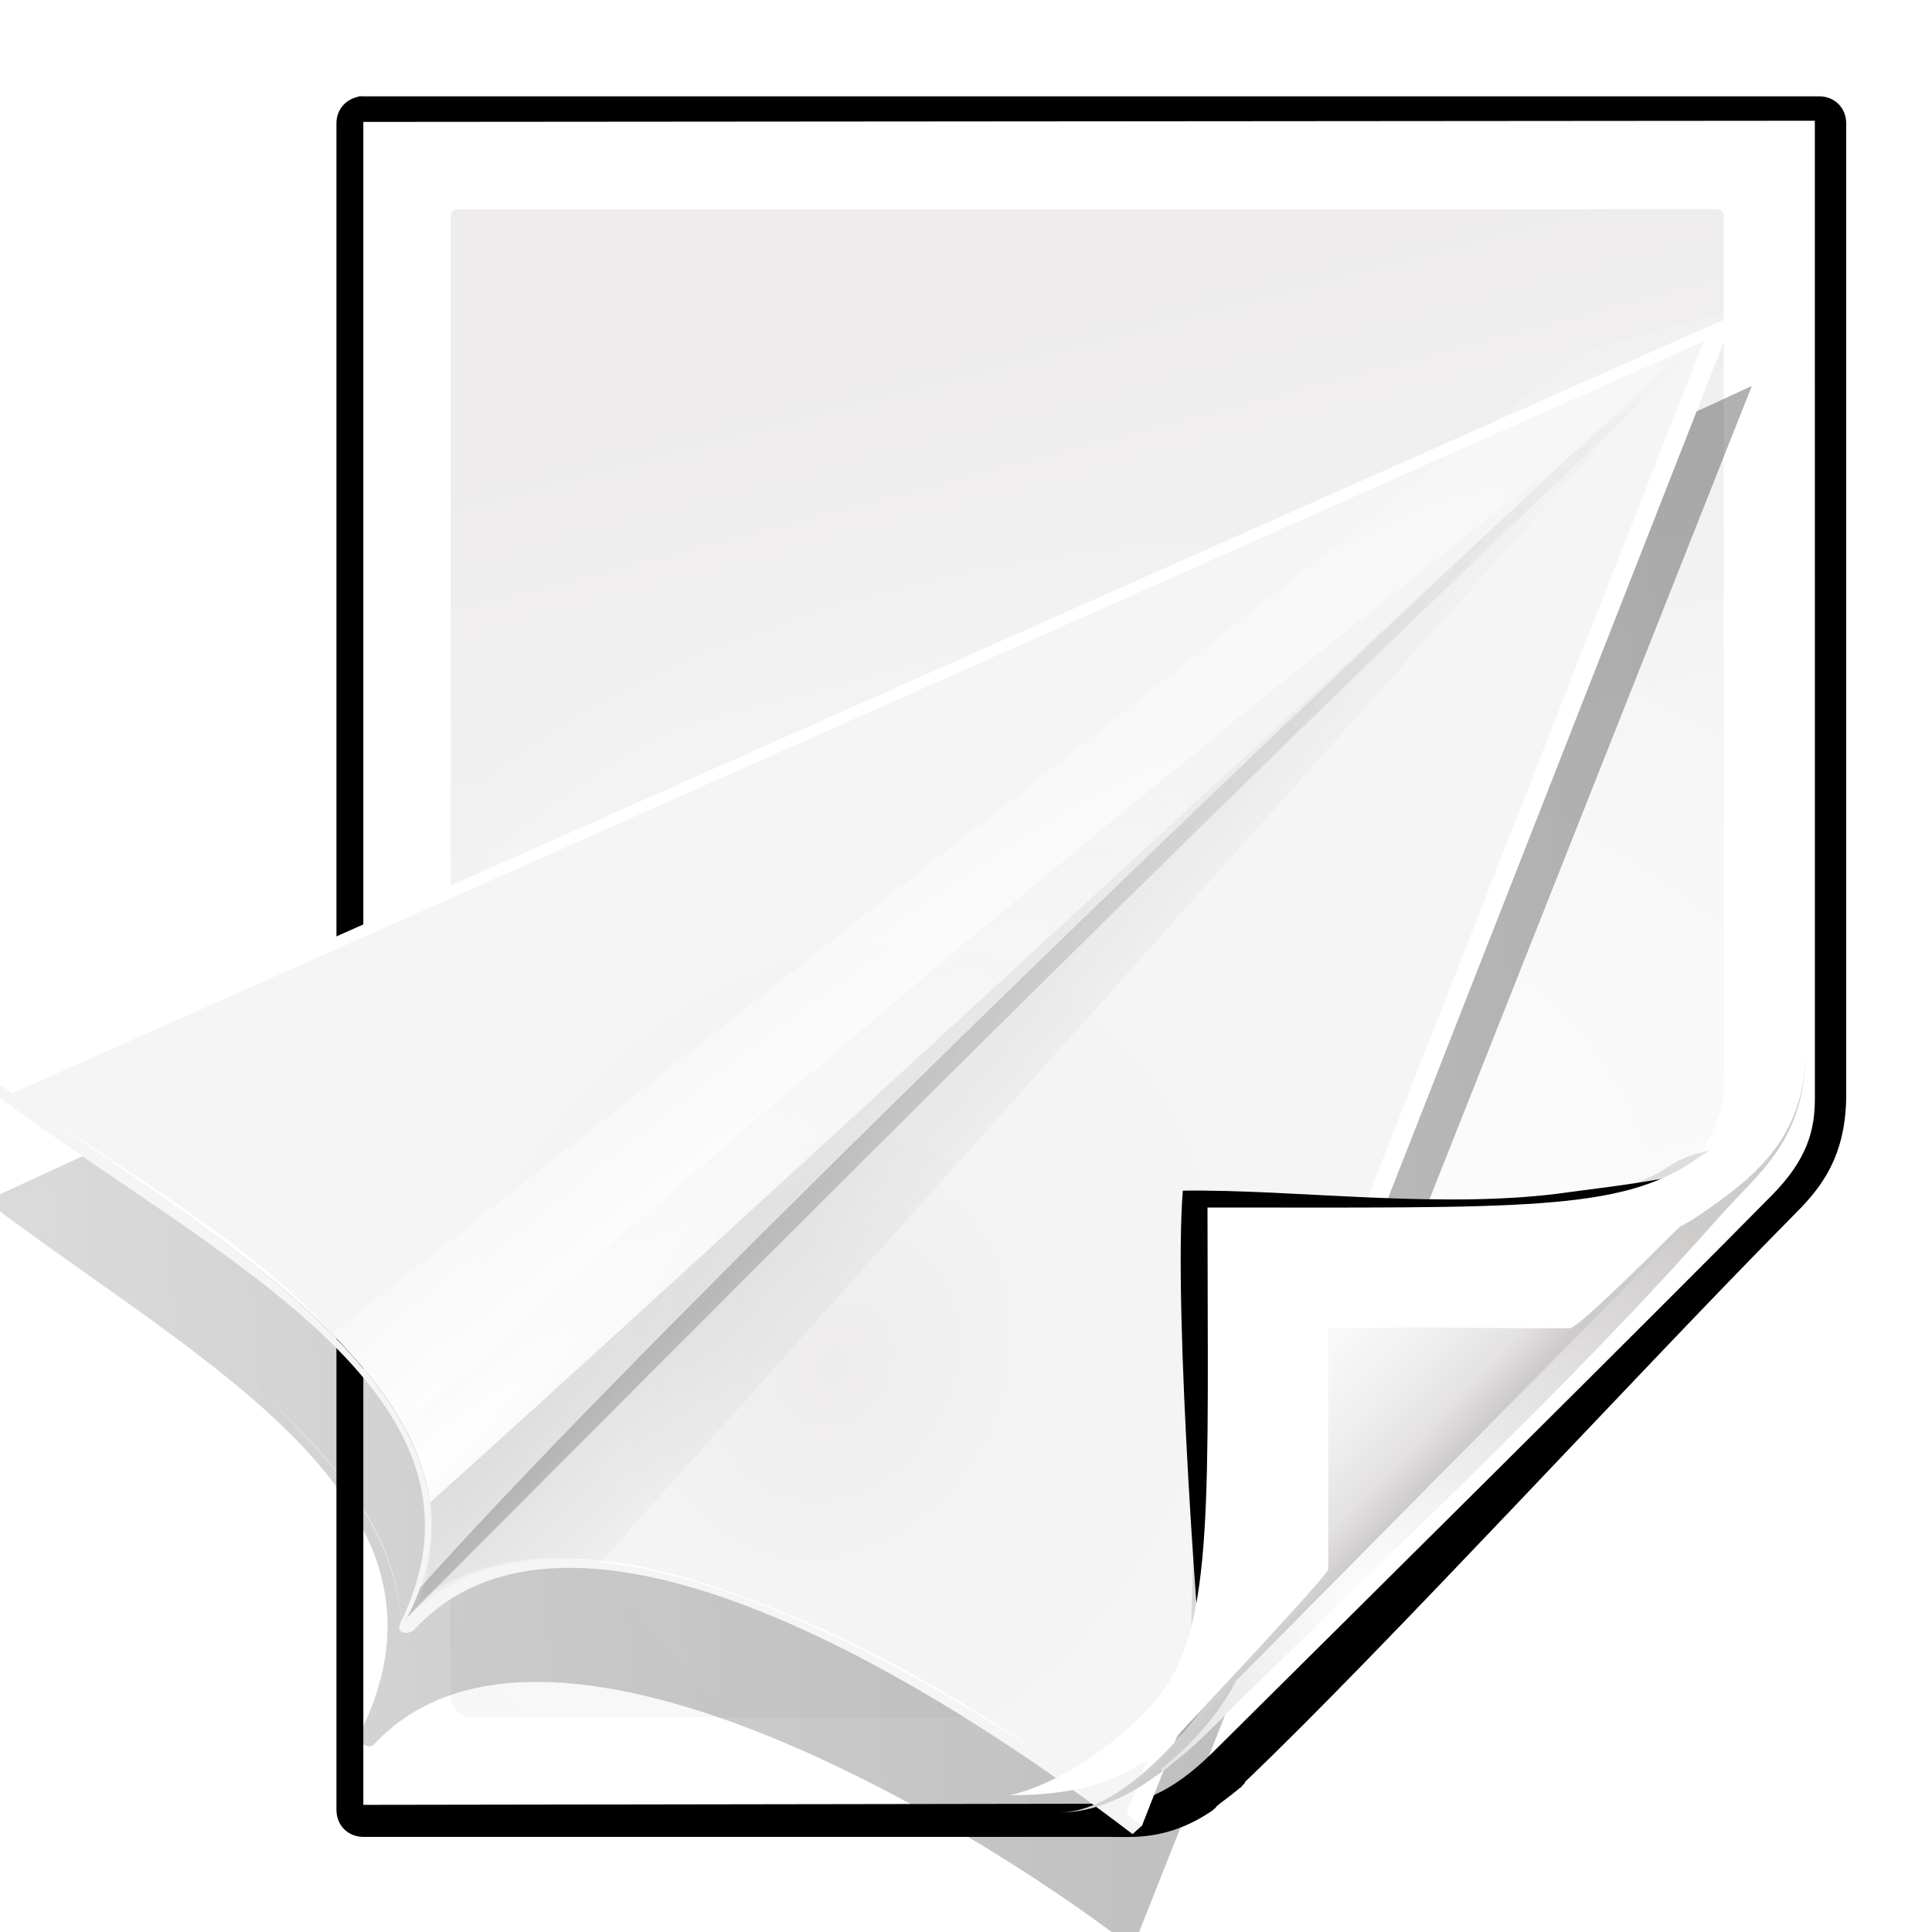 <?xml version="1.0" encoding="UTF-8" standalone="no"?>
<!-- Created with Inkscape (http://www.inkscape.org/) -->

<svg
   xmlns:dc="http://purl.org/dc/elements/1.1/"
   xmlns:cc="http://creativecommons.org/ns#"
   xmlns:rdf="http://www.w3.org/1999/02/22-rdf-syntax-ns#"
   xmlns:svg="http://www.w3.org/2000/svg"
   xmlns="http://www.w3.org/2000/svg"
   xmlns:xlink="http://www.w3.org/1999/xlink"
   xmlns:sodipodi="http://sodipodi.sourceforge.net/DTD/sodipodi-0.dtd"
   xmlns:inkscape="http://www.inkscape.org/namespaces/inkscape"
   width="128"
   height="128"
   id="svg2606"
   sodipodi:version="0.32"
   inkscape:version="0.48.0 r9654"
   version="1.0"
   sodipodi:docname="application-x-zerosize.svgz"
   inkscape:output_extension="org.inkscape.output.svgz.inkscape"
   inkscape:export-filename="/home/pinheiro/pics/oxygen-icons/scalable/mimetypes/small/16x16/x-office-document.png"
   inkscape:export-xdpi="180"
   inkscape:export-ydpi="180">
  <defs
     id="defs2608">
    <linearGradient
       id="linearGradient6131">
      <stop
         id="stop6133"
         offset="0"
         style="stop-color:#fcfcfc;stop-opacity:1" />
      <stop
         style="stop-color:#f8f8f8;stop-opacity:1"
         offset="0.523"
         id="stop6135" />
      <stop
         id="stop6141"
         offset="0.775"
         style="stop-color:#f0efef;stop-opacity:1;" />
      <stop
         id="stop6139"
         offset="0.901"
         style="stop-color:#e3e1e1;stop-opacity:1;" />
      <stop
         id="stop6137"
         offset="1"
         style="stop-color:#cecbcb;stop-opacity:1" />
    </linearGradient>
    <linearGradient
       inkscape:collect="always"
       xlink:href="#linearGradient6131"
       id="linearGradient3893"
       gradientUnits="userSpaceOnUse"
       gradientTransform="matrix(1.012,0,0,1.012,-0.896,-0.987)"
       x1="86.738"
       y1="93.621"
       x2="95.46"
       y2="102.344" />
    <radialGradient
       inkscape:collect="always"
       xlink:href="#linearGradient3913-5"
       id="radialGradient3919-5"
       cx="90.75"
       cy="110.253"
       fx="90.75"
       fy="110.253"
       r="18.75"
       gradientTransform="matrix(1.307,0,0,1.307,-27.836,-33.818)"
       gradientUnits="userSpaceOnUse" />
    <linearGradient
       inkscape:collect="always"
       id="linearGradient3913-5">
      <stop
         style="stop-color:#ffffff;stop-opacity:1;"
         offset="0"
         id="stop3915-4" />
      <stop
         style="stop-color:#ffffff;stop-opacity:0;"
         offset="1"
         id="stop3917-7" />
    </linearGradient>
    <clipPath
       clipPathUnits="userSpaceOnUse"
       id="clipPath3889-6">
      <path
         sodipodi:nodetypes="cscscssc"
         inkscape:connector-curvature="0"
         id="path3891-5"
         d="m 112,82.503 c 0,4.465 -2.797,6.41 -5.28,8.094 -5.109,3.465 -14.939,3.325 -20.72,3.406 -0.081,5.781 0.166,15.505 -3.299,20.613 -1.684,2.482 -5.291,5.387 -8.201,5.387 2.318,0 4.743,-1.335 7.584,-4.085 9.142,-8.849 17.367,-16.135 25.673,-25.298 C 109.676,88.504 112,86.979 112,82.503 z"
         style="fill:url(#linearGradient3893);fill-opacity:1;stroke:none" />
    </clipPath>
    <filter
       color-interpolation-filters="sRGB"
       inkscape:collect="always"
       id="filter3909-6">
      <feGaussianBlur
         inkscape:collect="always"
         stdDeviation="0.43"
         id="feGaussianBlur3911-9" />
    </filter>
    <linearGradient
       inkscape:collect="always"
       xlink:href="#linearGradient3897-7"
       id="linearGradient3895-3"
       gradientUnits="userSpaceOnUse"
       gradientTransform="matrix(1.334,0,0,1.364,-29.239,-42.998)"
       x1="82.157"
       y1="90.382"
       x2="94.221"
       y2="102.184" />
    <linearGradient
       id="linearGradient3897-7">
      <stop
         style="stop-color:#fcfcfc;stop-opacity:1"
         offset="0"
         id="stop3899-4" />
      <stop
         id="stop3901-5"
         offset="0.523"
         style="stop-color:#f8f8f8;stop-opacity:1" />
      <stop
         style="stop-color:#f0efef;stop-opacity:1;"
         offset="0.723"
         id="stop3903-2" />
      <stop
         style="stop-color:#e3e1e1;stop-opacity:1;"
         offset="0.89"
         id="stop3905-5" />
      <stop
         style="stop-color:#cecbcb;stop-opacity:1"
         offset="1"
         id="stop3907-4" />
    </linearGradient>
    <clipPath
       clipPathUnits="userSpaceOnUse"
       id="clipPath6093-7">
      <path
         inkscape:connector-curvature="0"
         sodipodi:nodetypes="cccssccc"
         id="path6095-4"
         d="m 17,8 0.783,110 57.5,0 c 1.675,0 3.119,0.181 4.9,-1.6 8.798,-8.798 21.481,-23.383 28.74,-30.707 2.441,-2.463 2.801,-4.471 2.801,-6.724 L 110,8 z"
         style="fill:#ffffff;fill-opacity:1" />
    </clipPath>
    <radialGradient
       inkscape:collect="always"
       xlink:href="#linearGradient5982-7"
       id="radialGradient5988-0"
       cx="68.139"
       cy="89.42"
       fx="67.932"
       fy="72.691"
       r="47.5"
       gradientTransform="matrix(1.586,-0.079,0.065,1.295,-33.872,-14.425)"
       gradientUnits="userSpaceOnUse" />
    <linearGradient
       inkscape:collect="always"
       id="linearGradient5982-7">
      <stop
         style="stop-color:#ffffff;stop-opacity:1;"
         offset="0"
         id="stop5984-8" />
      <stop
         style="stop-color:#ffffff;stop-opacity:0;"
         offset="1"
         id="stop5986-6" />
    </linearGradient>
    <filter
       color-interpolation-filters="sRGB"
       inkscape:collect="always"
       id="filter6171-8"
       x="-0.479"
       width="1.957"
       y="-0.513"
       height="2.026">
      <feGaussianBlur
         inkscape:collect="always"
         stdDeviation="10.141"
         id="feGaussianBlur6173-8" />
    </filter>
    <linearGradient
       inkscape:collect="always"
       xlink:href="#linearGradient4518-3"
       id="linearGradient4524-4"
       x1="47.236"
       y1="22.15"
       x2="72"
       y2="116.401"
       gradientUnits="userSpaceOnUse"
       gradientTransform="matrix(0.942,0,0,0.941,11.516,3.146)" />
    <linearGradient
       id="linearGradient4518-3">
      <stop
         style="stop-color:#eeecec;stop-opacity:1"
         offset="0"
         id="stop4520-1" />
      <stop
         id="stop5969-4"
         offset="0.4"
         style="stop-color:#f4f4f4;stop-opacity:1" />
      <stop
         style="stop-color:#f6f5f5;stop-opacity:1"
         offset="1"
         id="stop4522-9" />
    </linearGradient>
    <filter
       inkscape:collect="always"
       id="filter4123">
      <feGaussianBlur
         inkscape:collect="always"
         stdDeviation="2.028"
         id="feGaussianBlur4125" />
    </filter>
    <filter
       inkscape:collect="always"
       id="filter3822">
      <feGaussianBlur
         inkscape:collect="always"
         stdDeviation="2.715"
         id="feGaussianBlur3824" />
    </filter>
    <filter
       inkscape:collect="always"
       id="filter3827"
       x="-0.085"
       width="1.169"
       y="-0.105"
       height="1.21">
      <feGaussianBlur
         inkscape:collect="always"
         stdDeviation="2.173"
         id="feGaussianBlur3829" />
    </filter>
    <filter
       id="filter7249"
       inkscape:collect="always"
       color-interpolation-filters="sRGB">
      <feGaussianBlur
         id="feGaussianBlur7251"
         stdDeviation="10.277"
         inkscape:collect="always" />
    </filter>
    <linearGradient
       id="linearGradient5982-5"
       inkscape:collect="always">
      <stop
         id="stop5984-6"
         offset="0"
         style="stop-color:#ffffff;stop-opacity:1;" />
      <stop
         id="stop5986-9"
         offset="1"
         style="stop-color:#ffffff;stop-opacity:0;" />
    </linearGradient>
    <radialGradient
       r="47.5"
       fy="47.275"
       fx="63.793"
       cy="64.004"
       cx="64"
       gradientTransform="matrix(8.76,0.438,0.358,-7.157,-102.808,4072.867)"
       gradientUnits="userSpaceOnUse"
       id="radialGradient7259"
       xlink:href="#linearGradient5982-5"
       inkscape:collect="always" />
    <mask
       id="mask7255"
       maskUnits="userSpaceOnUse">
      <path
         sodipodi:nodetypes="ccssscccccc"
         inkscape:connector-curvature="0"
         id="path7257"
         d="m 241.514,3931.578 c -1.768,0 -2.601,-1.22 -2.601,-2.601 l 0,-566.798 c 0,-4.274 3.533,-7.8 7.802,-7.802 l 286.081,-0.163 c 0.276,-2e-4 5.19,0.042 8.777,-3e-4 52.528,20.782 132.187,116.79 178.715,163.613 7.682,8.616 5.794,5.989 7.562,15.025 l 3.1e-4,396.125 c 0,1.679 -0.849,2.601 -2.601,2.601 z"
         style="opacity:0.847;fill:url(#radialGradient7259);fill-opacity:1" />
    </mask>
    <radialGradient
       inkscape:collect="always"
       xlink:href="#linearGradient5982-7-5"
       id="radialGradient3168"
       gradientUnits="userSpaceOnUse"
       gradientTransform="matrix(1.684,-0.084,0.069,1.376,-120.408,15.136)"
       cx="64"
       cy="64.004"
       fx="63.793"
       fy="47.275"
       r="47.5" />
    <filter
       id="filter3968"
       inkscape:collect="always"
       color-interpolation-filters="sRGB">
      <feGaussianBlur
         id="feGaussianBlur3970"
         stdDeviation="0.449"
         inkscape:collect="always" />
    </filter>
    <clipPath
       id="clipPath3153"
       clipPathUnits="userSpaceOnUse">
      <path
         style="fill:none;stroke:#000000;stroke-width:1px;stroke-linecap:butt;stroke-linejoin:miter;stroke-opacity:1"
         d="m 148.25,70 c 19.078,5.822 44.514,10.36 41.25,28.388 C 196.705,81.904 231.703,90.399 246.5,95.5 l 5.75,-121 c -30.061,18.284 -71.146,62.458 -104,95.5 z"
         id="path3155"
         inkscape:connector-curvature="0"
         sodipodi:nodetypes="ccccc" />
    </clipPath>
    <radialGradient
       r="36.625"
       fy="77.906"
       fx="174.624"
       cy="77.644"
       cx="188.375"
       gradientTransform="matrix(0.401,0.212,-1.742,3.294,248.174,-196.855)"
       gradientUnits="userSpaceOnUse"
       id="radialGradient3988"
       xlink:href="#linearGradient3822"
       inkscape:collect="always" />
    <filter
       id="filter3960"
       inkscape:collect="always"
       color-interpolation-filters="sRGB">
      <feGaussianBlur
         id="feGaussianBlur3962"
         stdDeviation="1.994"
         inkscape:collect="always" />
    </filter>
    <clipPath
       id="clipPath3140"
       clipPathUnits="userSpaceOnUse">
      <path
         style="fill:none;stroke:#000000;stroke-width:1px;stroke-linecap:butt;stroke-linejoin:miter;stroke-opacity:1"
         d="m 148.25,70 c 19.078,5.822 44.514,10.36 41.25,28.388 C 196.705,81.904 231.703,90.399 246.5,95.5 l 5.75,-121 c -30.061,18.284 -71.146,62.458 -104,95.5 z"
         id="path3142"
         inkscape:connector-curvature="0"
         sodipodi:nodetypes="ccccc" />
    </clipPath>
    <linearGradient
       id="linearGradient5982"
       inkscape:collect="always">
      <stop
         id="stop5984"
         offset="0"
         style="stop-color:#ffffff;stop-opacity:1;" />
      <stop
         id="stop5986"
         offset="1"
         style="stop-color:#ffffff;stop-opacity:0;" />
    </linearGradient>
    <radialGradient
       r="36.625"
       fy="75.72"
       fx="174.454"
       cy="75.72"
       cx="174.454"
       gradientTransform="matrix(0.416,0.24,-2.028,3.513,267.147,-218.711)"
       gradientUnits="userSpaceOnUse"
       id="radialGradient3990"
       xlink:href="#linearGradient5982"
       inkscape:collect="always" />
    <filter
       height="1.222"
       y="-0.111"
       width="1.366"
       x="-0.183"
       id="filter3848"
       inkscape:collect="always"
       color-interpolation-filters="sRGB">
      <feGaussianBlur
         id="feGaussianBlur3850"
         stdDeviation="5.513"
         inkscape:collect="always" />
    </filter>
    <clipPath
       id="clipPath3856"
       clipPathUnits="userSpaceOnUse">
      <path
         style="fill:none;stroke:#000000;stroke-width:1px;stroke-linecap:butt;stroke-linejoin:miter;stroke-opacity:1"
         d="m 148.25,70 c 19.078,5.822 44.514,10.36 41.25,28.388 C 196.705,81.904 231.703,90.399 246.5,95.5 l 5.75,-121 c -30.061,18.284 -71.146,62.458 -104,95.5 z"
         id="path3858"
         inkscape:connector-curvature="0"
         sodipodi:nodetypes="ccccc" />
    </clipPath>
    <linearGradient
       id="linearGradient3822"
       inkscape:collect="always">
      <stop
         id="stop3824"
         offset="0"
         style="stop-color:#000000;stop-opacity:1;" />
      <stop
         id="stop3826"
         offset="1"
         style="stop-color:#000000;stop-opacity:0;" />
    </linearGradient>
    <radialGradient
       r="36.625"
       fy="77.906"
       fx="174.624"
       cy="77.644"
       cx="188.375"
       gradientTransform="matrix(0.296,0.145,-1.736,3.553,267.347,-204.327)"
       gradientUnits="userSpaceOnUse"
       id="radialGradient3986"
       xlink:href="#linearGradient3822"
       inkscape:collect="always" />
    <linearGradient
       id="linearGradient3120">
      <stop
         id="stop3122"
         offset="0"
         style="stop-color:#eeecec;stop-opacity:1" />
      <stop
         style="stop-color:#f4f4f4;stop-opacity:1"
         offset="0.4"
         id="stop3124" />
      <stop
         id="stop3126"
         offset="1"
         style="stop-color:#f6f5f5;stop-opacity:1" />
    </linearGradient>
    <radialGradient
       r="52.25"
       fy="69.512"
       fx="227.582"
       cy="69.512"
       cx="227.582"
       gradientTransform="matrix(0.733,0.15,-0.179,0.874,-261.362,81.667)"
       gradientUnits="userSpaceOnUse"
       id="radialGradient4005"
       xlink:href="#linearGradient4518"
       inkscape:collect="always" />
    <linearGradient
       id="linearGradient4518">
      <stop
         id="stop4520"
         offset="0"
         style="stop-color:#eeecec;stop-opacity:1" />
      <stop
         style="stop-color:#f4f4f4;stop-opacity:1"
         offset="0.4"
         id="stop5969" />
      <stop
         id="stop4522"
         offset="1"
         style="stop-color:#f6f5f5;stop-opacity:1" />
    </linearGradient>
    <radialGradient
       r="52.25"
       fy="36.774"
       fx="200.5"
       cy="36.774"
       cx="200.5"
       gradientTransform="matrix(1,0,0,1.192,-0.467,-6.274)"
       gradientUnits="userSpaceOnUse"
       id="radialGradient3982"
       xlink:href="#linearGradient4518"
       inkscape:collect="always" />
    <filter
       id="filter3924"
       inkscape:collect="always"
       color-interpolation-filters="sRGB">
      <feGaussianBlur
         id="feGaussianBlur3926"
         stdDeviation="2.216"
         inkscape:collect="always" />
    </filter>
    <linearGradient
       id="linearGradient3928"
       inkscape:collect="always">
      <stop
         id="stop3930"
         offset="0"
         style="stop-color:#000000;stop-opacity:1;" />
      <stop
         id="stop3932"
         offset="1"
         style="stop-color:#000000;stop-opacity:0;" />
    </linearGradient>
    <linearGradient
       y2="91.333"
       x2="32.017"
       y1="-30.603"
       x1="342.947"
       gradientTransform="translate(0,8)"
       gradientUnits="userSpaceOnUse"
       id="linearGradient3980"
       xlink:href="#linearGradient3928"
       inkscape:collect="always" />
    <linearGradient
       id="linearGradient5982-7-5"
       inkscape:collect="always">
      <stop
         id="stop5984-8-4"
         offset="0"
         style="stop-color:#ffffff;stop-opacity:1;" />
      <stop
         id="stop5986-6-7"
         offset="1"
         style="stop-color:#ffffff;stop-opacity:0;" />
    </linearGradient>
    <radialGradient
       gradientUnits="userSpaceOnUse"
       gradientTransform="matrix(1.684,-0.084,0.069,1.376,-48.197,-18.663)"
       r="47.5"
       fy="47.275"
       fx="63.793"
       cy="64.004"
       cx="64"
       id="radialGradient5988-0-5"
       xlink:href="#linearGradient5982-7-5"
       inkscape:collect="always" />
    <filter
       id="filter4084"
       inkscape:collect="always">
      <feGaussianBlur
         id="feGaussianBlur4086"
         stdDeviation="1.46"
         inkscape:collect="always" />
    </filter>
    <filter
       height="1.408"
       y="-0.204"
       width="1.329"
       x="-0.165"
       id="filter4087"
       inkscape:collect="always">
      <feGaussianBlur
         id="feGaussianBlur4089"
         stdDeviation="4.223"
         inkscape:collect="always" />
    </filter>
    <filter
       id="filter4123-2"
       inkscape:collect="always">
      <feGaussianBlur
         id="feGaussianBlur4125-6"
         stdDeviation="2.028"
         inkscape:collect="always" />
    </filter>
    <linearGradient
       id="linearGradient4518-3-0">
      <stop
         id="stop4520-1-6"
         offset="0"
         style="stop-color:#eeecec;stop-opacity:1" />
      <stop
         style="stop-color:#f4f4f4;stop-opacity:1"
         offset="0.4"
         id="stop5969-4-8" />
      <stop
         id="stop4522-9-9"
         offset="1"
         style="stop-color:#f6f5f5;stop-opacity:1" />
    </linearGradient>
    <linearGradient
       gradientTransform="matrix(1.014,0,0,1.013,-1.513,-1.307)"
       gradientUnits="userSpaceOnUse"
       y2="116.401"
       x2="72"
       y1="0"
       x1="72"
       id="linearGradient4524-4-2"
       xlink:href="#linearGradient4518-3-0"
       inkscape:collect="always" />
    <filter
       height="2.026"
       y="-0.513"
       width="1.957"
       x="-0.479"
       id="filter6171-8-4"
       inkscape:collect="always"
       color-interpolation-filters="sRGB">
      <feGaussianBlur
         id="feGaussianBlur6173-8-9"
         stdDeviation="10.141"
         inkscape:collect="always" />
    </filter>
    <linearGradient
       id="linearGradient5982-7-4"
       inkscape:collect="always">
      <stop
         id="stop5984-8-3"
         offset="0"
         style="stop-color:#ffffff;stop-opacity:1;" />
      <stop
         id="stop5986-6-1"
         offset="1"
         style="stop-color:#ffffff;stop-opacity:0;" />
    </linearGradient>
    <radialGradient
       gradientUnits="userSpaceOnUse"
       gradientTransform="matrix(1.707,-0.085,0.07,1.394,-50.362,-20.218)"
       r="47.5"
       fy="47.275"
       fx="63.793"
       cy="64.004"
       cx="64"
       id="radialGradient5988-0-8"
       xlink:href="#linearGradient5982-7-4"
       inkscape:collect="always" />
    <clipPath
       id="clipPath6093-7-6"
       clipPathUnits="userSpaceOnUse">
      <path
         style="fill:#ffffff;fill-opacity:1"
         d="m 17,8 0.783,110 57.5,0 c 1.675,0 3.119,0.181 4.9,-1.6 C 88.981,107.602 99.94,96.548 107.199,89.224 109.64,86.761 110,84.753 110,82.5 L 110,8 z"
         id="path6095-4-8"
         sodipodi:nodetypes="cccssccc"
         inkscape:connector-curvature="0" />
    </clipPath>
    <linearGradient
       id="linearGradient3897-7-4">
      <stop
         id="stop3899-4-4"
         offset="0"
         style="stop-color:#fcfcfc;stop-opacity:1" />
      <stop
         style="stop-color:#f8f8f8;stop-opacity:1"
         offset="0.523"
         id="stop3901-5-3" />
      <stop
         id="stop3903-2-0"
         offset="0.723"
         style="stop-color:#f0efef;stop-opacity:1;" />
      <stop
         id="stop3905-5-7"
         offset="0.89"
         style="stop-color:#e3e1e1;stop-opacity:1;" />
      <stop
         id="stop3907-4-8"
         offset="1"
         style="stop-color:#cecbcb;stop-opacity:1" />
    </linearGradient>
    <linearGradient
       y2="102.184"
       x2="94.221"
       y1="90.382"
       x1="82.157"
       gradientTransform="matrix(1.373,0,0,1.404,-41.379,-43.423)"
       gradientUnits="userSpaceOnUse"
       id="linearGradient3895-3-7"
       xlink:href="#linearGradient3897-7-4"
       inkscape:collect="always" />
    <filter
       id="filter3909-6-5"
       inkscape:collect="always"
       color-interpolation-filters="sRGB">
      <feGaussianBlur
         id="feGaussianBlur3911-9-4"
         stdDeviation="0.43"
         inkscape:collect="always" />
    </filter>
    <clipPath
       id="clipPath3889-6-5"
       clipPathUnits="userSpaceOnUse">
      <path
         style="fill:url(#linearGradient3893-6);fill-opacity:1;stroke:none"
         d="m 112,82.503 c 0,4.465 -2.797,6.41 -5.28,8.094 -5.109,3.465 -14.939,3.325 -20.72,3.406 -0.081,5.781 0.166,15.505 -3.299,20.613 -1.684,2.482 -5.291,5.387 -8.201,5.387 2.318,0 4.743,-1.335 7.584,-4.085 9.142,-8.849 17.367,-16.135 25.673,-25.298 C 109.676,88.504 112,86.979 112,82.503 z"
         id="path3891-5-2"
         inkscape:connector-curvature="0"
         sodipodi:nodetypes="cscscssc" />
    </clipPath>
    <linearGradient
       id="linearGradient3913-5-3"
       inkscape:collect="always">
      <stop
         id="stop3915-4-7"
         offset="0"
         style="stop-color:#ffffff;stop-opacity:1;" />
      <stop
         id="stop3917-7-4"
         offset="1"
         style="stop-color:#ffffff;stop-opacity:0;" />
    </linearGradient>
    <radialGradient
       gradientUnits="userSpaceOnUse"
       gradientTransform="matrix(1.307,0,0,1.307,-27.836,-33.818)"
       r="18.75"
       fy="110.253"
       fx="90.75"
       cy="110.253"
       cx="90.75"
       id="radialGradient3919-5-9"
       xlink:href="#linearGradient3913-5-3"
       inkscape:collect="always" />
    <linearGradient
       y2="102.344"
       x2="95.46"
       y1="93.621"
       x1="86.738"
       gradientTransform="matrix(1.012,0,0,1.012,-0.896,-0.987)"
       gradientUnits="userSpaceOnUse"
       id="linearGradient3893-6"
       xlink:href="#linearGradient6131-5"
       inkscape:collect="always" />
    <linearGradient
       id="linearGradient6131-5">
      <stop
         style="stop-color:#fcfcfc;stop-opacity:1"
         offset="0"
         id="stop6133-5" />
      <stop
         id="stop6135-4"
         offset="0.523"
         style="stop-color:#f8f8f8;stop-opacity:1" />
      <stop
         style="stop-color:#f0efef;stop-opacity:1;"
         offset="0.775"
         id="stop6141-7" />
      <stop
         style="stop-color:#e3e1e1;stop-opacity:1;"
         offset="0.901"
         id="stop6139-6" />
      <stop
         style="stop-color:#cecbcb;stop-opacity:1"
         offset="1"
         id="stop6137-5" />
    </linearGradient>
    <linearGradient
       inkscape:collect="always"
       xlink:href="#linearGradient3897-7-4"
       id="linearGradient3283"
       gradientUnits="userSpaceOnUse"
       gradientTransform="matrix(1.373,0,0,1.404,-421.675,-133.64)"
       x1="82.157"
       y1="90.382"
       x2="94.221"
       y2="102.184" />
    <radialGradient
       inkscape:collect="always"
       xlink:href="#linearGradient5982-7-4"
       id="radialGradient3297"
       gradientUnits="userSpaceOnUse"
       gradientTransform="matrix(1.707,-0.085,0.07,1.394,-289.869,-91.218)"
       cx="64"
       cy="64.004"
       fx="63.793"
       fy="47.275"
       r="47.5" />
    <linearGradient
       inkscape:collect="always"
       xlink:href="#linearGradient4518-3-0"
       id="linearGradient3306"
       gradientUnits="userSpaceOnUse"
       gradientTransform="matrix(1.014,0,0,1.013,-381.81,-91.525)"
       x1="72"
       y1="0"
       x2="72"
       y2="116.401" />
    <linearGradient
       inkscape:collect="always"
       xlink:href="#linearGradient3928"
       id="linearGradient3311"
       gradientUnits="userSpaceOnUse"
       gradientTransform="translate(0,8)"
       x1="342.947"
       y1="-30.603"
       x2="32.017"
       y2="91.333" />
    <radialGradient
       inkscape:collect="always"
       xlink:href="#linearGradient4518"
       id="radialGradient3313"
       gradientUnits="userSpaceOnUse"
       gradientTransform="matrix(1,0,0,1.192,-0.467,-6.274)"
       cx="200.5"
       cy="36.774"
       fx="200.5"
       fy="36.774"
       r="52.25" />
    <radialGradient
       inkscape:collect="always"
       xlink:href="#linearGradient4518"
       id="radialGradient3315"
       gradientUnits="userSpaceOnUse"
       gradientTransform="matrix(0.733,0.15,-0.179,0.874,-261.362,81.667)"
       cx="227.582"
       cy="69.512"
       fx="227.582"
       fy="69.512"
       r="52.25" />
    <radialGradient
       inkscape:collect="always"
       xlink:href="#linearGradient3822"
       id="radialGradient3317"
       gradientUnits="userSpaceOnUse"
       gradientTransform="matrix(0.296,0.145,-1.736,3.553,267.347,-204.327)"
       cx="188.375"
       cy="77.644"
       fx="174.624"
       fy="77.906"
       r="36.625" />
    <radialGradient
       inkscape:collect="always"
       xlink:href="#linearGradient5982"
       id="radialGradient3319"
       gradientUnits="userSpaceOnUse"
       gradientTransform="matrix(0.416,0.24,-2.028,3.513,267.147,-218.711)"
       cx="174.454"
       cy="75.72"
       fx="174.454"
       fy="75.72"
       r="36.625" />
    <radialGradient
       inkscape:collect="always"
       xlink:href="#linearGradient3822"
       id="radialGradient3321"
       gradientUnits="userSpaceOnUse"
       gradientTransform="matrix(0.401,0.212,-1.742,3.294,248.174,-196.855)"
       cx="188.375"
       cy="77.644"
       fx="174.624"
       fy="77.906"
       r="36.625" />
  </defs>
  <sodipodi:namedview
     id="base"
     pagecolor="#ffffff"
     bordercolor="#666666"
     borderopacity="1.0"
     inkscape:pageopacity="0.0"
     inkscape:pageshadow="2"
     inkscape:zoom="1.4142136"
     inkscape:cx="-87.871407"
     inkscape:cy="81.452974"
     inkscape:document-units="px"
     inkscape:current-layer="layer1"
     width="128px"
     height="128px"
     showgrid="true"
     inkscape:grid-points="true"
     showguides="true"
     inkscape:guide-bbox="true"
     inkscape:window-width="1224"
     inkscape:window-height="757"
     inkscape:window-x="65"
     inkscape:window-y="298"
     inkscape:snap-global="true"
     inkscape:window-maximized="0"
     inkscape:snap-page="true">
    <inkscape:grid
       id="GridFromPre046Settings"
       type="xygrid"
       originx="0px"
       originy="0px"
       spacingx="8px"
       spacingy="8px"
       color="#0000ff"
       empcolor="#0000ff"
       opacity="0.2"
       empopacity="0.4"
       empspacing="2"
       visible="true"
       enabled="true"
       snapvisiblegridlinesonly="true" />
    <sodipodi:guide
       orientation="1,0"
       position="-68,29.326"
       id="guide4564" />
    <sodipodi:guide
       orientation="1,0"
       position="-121.622,135.057"
       id="guide3859" />
    <sodipodi:guide
       orientation="0,1"
       position="38.582,-74.688"
       id="guide4360" />
  </sodipodi:namedview>
  <g
     inkscape:label="Livello 1"
     inkscape:groupmode="layer"
     id="layer1">
    <path
       style="opacity:0.456;fill:#000000;fill-opacity:1;filter:url(#filter4123)"
       d="m 13.333,5.336 0,118.33 49.855,-0.067 c 2.116,-0.003 4.529,-1.772 7,-4.25 0.712,-0.714 1.441,-1.394 2.156,-2.094 0.416,-0.406 0.832,-0.814 1.25,-1.219 7.774,-7.41 26.983,-25.123 34.219,-33.1 0.421,-0.421 0.812,-0.811 1.156,-1.188 1.464,-1.498 2.762,-2.838 2.994,-5.862 L 112,75.156 111.997,5.336 z"
       id="path5990"
       inkscape:connector-curvature="0"
       sodipodi:nodetypes="ccsssccccccc"
       transform="matrix(0.942,0,0,0.941,11.516,3.146)" />
    <path
       transform="matrix(0.942,0,0,0.941,11.516,3.146)"
       style="fill:#000000;fill-opacity:1;filter:url(#filter3822)"
       d="m 12.969,3.438 c -1.48e-4,0.01 -1.48e-4,0.021 0,0.031 -0.921,0.195 -1.534,0.933 -1.531,1.875 l 0,118.737 c -1.48e-4,0.01 -1.48e-4,0.021 0,0.031 0.019,1.072 0.803,1.856 1.875,1.875 0.01,1.5e-4 0.021,1.5e-4 0.031,0 l 52.529,0 c 1.658,0 4.07,0.247 7.156,-1.844 0.096,-0.069 0.181,-0.154 0.25,-0.25 -0.056,0.05 -0.118,0.229 0.062,-0.062 0.055,-0.047 0.107,-0.09 0.188,-0.156 0.22,-0.18 0.517,-0.386 0.781,-0.594 0.264,-0.208 0.493,-0.395 0.656,-0.531 0.041,-0.034 0.078,-0.049 0.125,-0.094 0.024,-0.022 0.045,-0.069 0.094,-0.125 0.024,-0.028 0.075,-0.046 0.125,-0.125 0.012,-0.018 0.013,-0.057 0.031,-0.094 9.793,-9.351 27.457,-28.634 38.5,-39.812 1.711,-1.711 3.781,-3.906 3.781,-8.562 l 0,-68.394 c 1.5e-4,-0.01 1.5e-4,-0.021 0,-0.031 -0.019,-1.072 -0.803,-1.856 -1.875,-1.875 -0.01,-1.484e-4 -0.021,-1.484e-4 -0.031,0 l -102.279,0 c -0.033,-0.003 -0.061,0.001 -0.094,0 -0.088,-0.004 -0.162,-0.008 -0.25,0 -0.042,-0.002 -0.083,-0.002 -0.125,0 z"
       id="path3314"
       inkscape:connector-curvature="0"
       sodipodi:nodetypes="cccccccsccccscsccccsccccccccc" />
    <path
       style="fill:#ffffff;fill-opacity:1"
       d="m 24.072,8.077 0,111.499 49.708,-0.077 c 1.578,0 3.686,-0.537 6.592,-3.421 8.353,-8.292 30.207,-29.952 37.043,-36.912 2.298,-2.34 2.826,-4.249 2.826,-6.39 L 120.238,8 z"
       id="path34"
       sodipodi:nodetypes="cccssccc"
       inkscape:connector-curvature="0" />
    <path
       style="fill:url(#linearGradient4524-4);fill-opacity:1"
       d="m 30.331,13.865 c -0.32,0 -0.471,0.221 -0.471,0.471 l 0,98.041 c 0,0.773 0.64,1.413 1.413,1.412 l 38.775,-0.029 c 0.05,-4e-5 0.763,0.022 1.413,0.029 1.674,-0.038 2.949,-0.71 4.102,-1.5 0.991,-0.274 27.991,-26.656 36.581,-35.308 1.283,-1.292 2.058,-3.717 2.058,-4.609 l 0,-58.037 c 0,-0.304 -0.154,-0.471 -0.471,-0.471 z"
       id="path3967"
       inkscape:connector-curvature="0"
       sodipodi:nodetypes="ccsssccscccc" />
    <g
       id="g17439"
       transform="matrix(0.222,0,0,-0.222,-25.536,883.575)"
       style="filter:url(#filter7249)"
       mask="url(#mask7255)">
      <path
         style="fill:#81c142"
         d="m 245.631,3531.945 c -3.671,3.36 -10.22,9.532 -14.553,13.715 l -7.879,7.605 0,171.655 c 0,186.682 -0.325,176.948 6.393,191.659 3.295,7.216 11.775,16.636 18.534,20.589 8.911,5.212 16.363,6.651 38.102,7.361 l 20.426,0.666 36.183,-5.975 c 52.427,-8.657 152.374,-25.008 190.252,-31.125 17.975,-2.903 34.257,-5.672 36.183,-6.155 l 3.502,-0.877 0,-142.353 c 0,-118.922 -0.271,-143.314 -1.645,-148.19 -4.388,-15.57 -14.296,-28.636 -25.433,-33.54 -4.882,-2.149 -15.886,-4.49 -39.452,-8.391 -17.975,-2.975 -69.973,-11.691 -115.552,-19.368 -92.315,-15.549 -89.855,-15.137 -114.968,-19.23 -9.95,-1.621 -19.29,-3.22 -20.754,-3.552 -2.035,-0.462 -4.236,0.836 -9.338,5.505 z m 183.486,55.492 c 0.061,8.596 0.101,15.955 0.09,25.393 l -5.446,0.777 c -8.731,1.245 -11.737,3.274 -15.314,10.336 -1.788,3.531 -3.851,9.566 -3.885,11.04 1.578,0.587 4.096,1.569 8.423,4.082 10.762,6.252 15.23,10.323 21.434,19.534 14.7,21.823 20.591,51.422 19.588,98.416 -0.483,22.638 -0.901,26.789 -4.285,42.59 -5.106,23.842 -11.02,36.278 -22.91,48.175 -15.713,15.723 -37.601,22.497 -59.81,18.512 -33.599,-6.028 -51.828,-32.139 -57.518,-82.388 -2.098,-18.527 -0.803,-63.632 2.303,-80.193 2.686,-14.323 8.062,-30.774 12.718,-38.916 7.67,-13.414 19.921,-24.912 30.586,-28.703 2.889,-1.027 7.815,-2.86 10.231,-3.6 0.239,-1.385 0.411,-2.248 1.769,-7.133 6.966,-25.057 15.573,-34.944 33.726,-38.748 6.139,-1.286 28.3,0.827 28.3,0.827 z m -50.448,74.64 c -16.881,8.32 -23.495,38.969 -22.087,102.344 0.717,32.247 2.521,46.136 7.37,56.746 3.44,7.526 5.386,9.88 11.25,13.606 5.281,3.355 11.347,3.536 17.958,0.534 16.373,-7.435 22.518,-35.791 21.014,-96.978 -1.079,-43.921 -4.782,-61.323 -15.2,-71.442 -2.592,-2.517 -6.335,-4.686 -9.433,-5.466 -6.418,-1.616 -6.236,-1.627 -10.872,0.658 z m 134.281,-14.264 c 8.995,1.604 23.022,6.992 23.022,6.992 0,0 0.034,4.293 0.034,10.866 l 0,9.927 -4.961,-0.958 c -2.728,-0.527 -7.788,-0.988 -11.245,-1.024 -5.571,-0.06 -6.564,0.307 -8.754,3.227 -2.429,3.24 -2.47,4.157 -2.47,55.442 l 0,53.315 24.511,-1.167 0.077,24.583 -25.195,1.655 0.056,40.424 c -7.539,0.735 -14.416,1.304 -22.032,1.939 l -1.156,-4.537 c -0.636,-2.496 -2.643,-11.064 -4.461,-19.04 -1.818,-7.976 -3.891,-17.026 -3.891,-17.026 l -15.261,0.877 0.199,-25.14 12.695,-0.797 c 0,0 0.026,-15.014 0.026,-58.895 0,-62.153 0.239,-64.552 7.213,-72.496 4.372,-4.979 6.784,-6.36 14.38,-8.227 7.434,-1.828 6.607,-1.831 17.212,0.06 z"
         id="path17284"
         inkscape:connector-curvature="0"
         sodipodi:nodetypes="sccsccscssccsscssscsccsccccssssssssccscccscsscccccsccccscccccccsscccccsccc" />
      <path
         sodipodi:nodetypes="ccccsccscscsc"
         inkscape:connector-curvature="0"
         id="path17294"
         d="m 288.596,3944.59 -2.152,-0.073 c -21.739,-0.709 -29.169,-2.12 -38.08,-7.332 -6.758,-3.953 -15.271,-13.393 -18.566,-20.608 -6.717,-14.71 -6.383,-4.993 -6.383,-191.675 l 0,-171.65 7.879,-7.587 c 4.333,-4.183 10.882,-10.354 14.553,-13.715 2.623,-2.401 4.484,-3.904 5.945,-4.742 l 0,125.509 c 0,186.682 -0.334,251.738 6.383,266.448 3.295,7.216 11.771,16.619 18.529,20.572 3.814,2.231 7.376,3.764 11.891,4.851 z"
         style="fill:#00612c;fill-opacity:1" />
      <path
         style="fill:#02621b;fill-opacity:1"
         d="m 416.461,3587.437 c 0.061,8.596 0.101,15.955 0.09,25.393 l -5.446,0.777 c -8.731,1.245 -11.737,3.274 -15.314,10.336 -1.788,3.531 -3.851,9.566 -3.885,11.04 1.578,0.587 4.096,1.569 8.423,4.082 10.762,6.252 15.23,10.323 21.434,19.534 14.7,21.823 20.591,51.422 19.588,98.416 -0.483,22.638 -0.901,26.789 -4.285,42.59 -5.106,23.842 -11.02,36.278 -22.91,48.175 -15.713,15.723 -37.601,22.497 -59.81,18.512 -33.599,-6.028 -51.828,-32.139 -57.518,-82.388 -2.098,-18.527 -0.803,-63.632 2.303,-80.193 2.686,-14.323 8.062,-30.774 12.718,-38.916 7.67,-13.414 19.921,-24.912 30.586,-28.703 2.889,-1.027 7.815,-2.86 10.231,-3.6 0.239,-1.385 0.411,-2.248 1.769,-7.133 6.966,-25.057 15.573,-34.944 33.726,-38.748 6.139,-1.286 29.667,0.143 29.667,0.143 z m -50.448,74.64 c -16.881,8.32 -23.495,38.969 -22.087,102.344 0.717,32.247 2.521,46.136 7.37,56.746 3.44,7.526 5.386,9.88 11.25,13.606 5.281,3.355 11.347,3.536 17.958,0.534 16.373,-7.435 22.518,-35.791 21.014,-96.978 -1.079,-43.921 -4.782,-61.323 -15.2,-71.442 -2.592,-2.517 -6.336,-4.686 -9.433,-5.466 -6.418,-1.616 -6.236,-1.627 -10.872,0.658 z m 134.281,-14.264 c 8.995,1.604 23.022,6.992 23.022,6.992 0,0 12.607,14.287 12.607,20.86 l -12.573,-0.067 -4.961,-0.958 c -2.728,-0.527 -7.788,-0.988 -11.245,-1.024 -5.571,-0.06 -6.564,0.307 -8.754,3.227 -2.429,3.24 -2.47,4.157 -2.47,55.442 l 0,53.315 24.511,-1.167 12.758,-0.034 -12.681,24.617 -25.195,1.655 0.056,40.424 -9.246,1.901 -12.786,0.038 -1.156,-4.537 c -0.636,-2.496 -2.643,-11.064 -4.461,-19.04 -1.818,-7.976 -3.891,-17.026 -3.891,-17.026 l -2.641,0.87 -12.62,0.015 0.199,-25.14 12.695,-0.797 c 0,0 0.026,-15.014 0.026,-58.895 0,-62.153 0.239,-64.552 7.213,-72.496 4.372,-4.979 6.784,-6.36 14.38,-8.227 7.434,-1.828 13.055,-2.959 23.66,-1.069 z"
         id="path17314"
         inkscape:connector-curvature="0"
         sodipodi:nodetypes="ccsccccssssssssccscccscsscccccsccccsccccccccccsccccccsccc" />
      <path
         sodipodi:nodetypes="ccsccccssssssssccscccscsscccccsccccscccccccsscccccsccc"
         inkscape:connector-curvature="0"
         id="path17312"
         d="m 429.3,3587.437 c 0.061,8.596 0.101,15.955 0.09,25.393 l -5.446,0.777 c -8.731,1.245 -11.737,3.274 -15.314,10.336 -1.788,3.531 -3.851,9.566 -3.885,11.04 1.578,0.587 4.096,1.569 8.423,4.082 10.762,6.252 15.23,10.323 21.434,19.534 14.7,21.823 20.591,51.422 19.588,98.416 -0.483,22.638 -0.901,26.789 -4.285,42.59 -5.106,23.842 -11.02,36.278 -22.91,48.175 -15.713,15.723 -37.601,22.497 -59.81,18.512 -33.599,-6.028 -51.828,-32.139 -57.518,-82.388 -2.098,-18.527 -0.803,-63.632 2.303,-80.193 2.686,-14.323 8.062,-30.774 12.718,-38.916 7.67,-13.414 19.921,-24.912 30.586,-28.703 2.889,-1.027 7.815,-2.86 10.231,-3.6 0.239,-1.385 0.411,-2.248 1.769,-7.133 6.966,-25.057 15.573,-34.944 33.726,-38.748 6.139,-1.286 28.3,0.827 28.3,0.827 z m -50.448,74.64 c -16.881,8.32 -23.495,38.969 -22.087,102.344 0.717,32.247 2.521,46.136 7.37,56.746 3.44,7.526 5.386,9.88 11.25,13.606 5.281,3.355 11.347,3.536 17.958,0.534 16.373,-7.435 22.518,-35.791 21.014,-96.978 -1.079,-43.921 -4.782,-61.323 -15.2,-71.442 -2.592,-2.517 -6.336,-4.686 -9.433,-5.466 -6.418,-1.616 -6.236,-1.627 -10.872,0.658 z m 134.281,-14.264 c 8.995,1.604 23.022,6.992 23.022,6.992 0,0 0.034,4.293 0.034,10.866 l 0,9.927 -4.961,-0.958 c -2.728,-0.527 -7.788,-0.988 -11.245,-1.024 -5.571,-0.06 -6.564,0.307 -8.754,3.227 -2.429,3.24 -2.47,4.157 -2.47,55.442 l 0,53.315 24.511,-1.167 0.077,24.583 -25.195,1.655 0.056,40.424 c -7.539,0.735 -14.416,1.304 -22.032,1.939 l -1.156,-4.537 c -0.636,-2.496 -2.643,-11.064 -4.461,-19.04 -1.818,-7.976 -3.891,-17.026 -3.891,-17.026 l -15.261,0.877 0.199,-25.14 12.695,-0.797 c 0,0 0.026,-15.014 0.026,-58.895 0,-62.153 0.239,-64.552 7.213,-72.496 4.372,-4.979 6.784,-6.36 14.38,-8.227 7.434,-1.828 6.607,-1.831 17.212,0.06 z"
         style="fill:#ffffff;fill-opacity:1" />
      <g
         transform="matrix(7.492,0,0,7.492,-18462.231,-8277.65)"
         id="g17416" />
    </g>
    <path
       sodipodi:nodetypes="ccssscccccc"
       inkscape:connector-curvature="0"
       id="path5980"
       d="m 34.331,17.865 c -0.32,0 -0.471,0.221 -0.471,0.471 l -4,94.041 c -0.033,0.773 0.64,1.408 1.413,1.412 l 43.527,0.264 c 0.05,3e-4 3.083,-0.007 3.733,4e-5 6.16,-4.24 28.876,-26.117 37.3,-34.593 0.619,-0.694 0.431,-0.348 1.369,-1.513 l 0,-63.612 c 0,-0.304 -0.154,-0.471 -0.471,-0.471 z"
       style="opacity:0.847;fill:url(#radialGradient5988-0);fill-opacity:1" />
    <path
       style="fill:#000000"
       d=""
       id="path2197" />
    <g
       id="g3972"
       transform="matrix(0.842,0.281,-0.281,0.842,-105.07,-28.689)">
      <path
         sodipodi:nodetypes="cccssccccccc"
         inkscape:connector-curvature="0"
         id="path3905"
         d="m 255.66,-20.88 -105.118,98.793 -0.188,0.781 c 18.838,6.317 41.133,9.578 38.625,28.469 -0.151,1.134 1.042,1.111 1.219,0.719 7.571,-16.808 43.74,-8.646 58.125,-3.688 l 0.469,-0.781 0,-0.031 z M 172.604,85.1 c 8.079,3.307 14.651,7.537 16.781,13.938 -2.153,-6.337 -8.716,-10.6 -16.781,-13.938 z"
         style="opacity:0.636;fill:url(#linearGradient3311);fill-opacity:1;stroke:none;filter:url(#filter3924)" />
      <path
         style="fill:url(#radialGradient3313);fill-opacity:1;stroke:none"
         d="M 246.495,95.464 C 231.698,90.363 196.734,81.788 189.529,98.272 192.735,80.562 167.134,75.686 148.25,69.984 l -0.188,0.797 c 18.838,6.317 43.661,8.857 41.153,27.747 -0.151,1.134 0.938,0.671 1.114,0.28 7.571,-16.808 41.317,-7.485 55.702,-2.527 z"
         id="path3899"
         inkscape:connector-curvature="0"
         sodipodi:nodetypes="ccccsscc" />
      <path
         sodipodi:nodetypes="ccccc"
         inkscape:connector-curvature="0"
         id="path3050"
         d="m 148.25,70 c 19.078,5.822 44.514,10.36 41.25,28.388 C 196.705,81.904 231.703,90.399 246.5,95.5 l 6.25,-121 z"
         style="fill:#ffffff;fill-opacity:1;stroke:none" />
      <path
         transform="translate(320.756,-106.469)"
         style="fill:url(#radialGradient3315);fill-opacity:1;stroke:none"
         d="M -69.562,83.562 -171.531,176.75 c 9.165,2.758 19.787,4.816 27.4,8.975 3.994,2.182 8.685,4.745 10.83,8.021 1.582,2.417 2.588,6.095 2.614,9.273 1.987,-3.08 5.459,-5.176 9.06,-6.326 4.854,-1.551 9.456,-1.75 15.512,-1.481 11.637,0.517 22.871,3.799 30.458,6.32 z"
         id="path4000"
         inkscape:connector-curvature="0"
         sodipodi:nodetypes="ccsscsscc" />
      <path
         sodipodi:nodetypes="ccsc"
         clip-path="url(#clipPath3856)"
         inkscape:connector-curvature="0"
         id="path3052"
         d="M 248.104,-17.243 C 223.24,19.642 200.016,58.002 177.5,97 c 0,0 17.75,8.25 18.25,7 0.5,-1.25 52.354,-121.243 52.354,-121.243 z"
         style="opacity:0.318;fill:url(#radialGradient3317);fill-opacity:1;stroke:none;filter:url(#filter3848)" />
      <path
         style="fill:url(#radialGradient3319);fill-opacity:1;stroke:none;filter:url(#filter3960)"
         d="M 277.604,-71.993 170.782,89.929 c 0,0 -4.964,11.468 11.093,10.571 1.344,-0.075 95.729,-172.493 95.729,-172.493 z"
         id="path3936"
         inkscape:connector-curvature="0"
         clip-path="url(#clipPath3856)"
         sodipodi:nodetypes="ccsc" />
      <path
         style="opacity:0.515;fill:url(#radialGradient3321);fill-opacity:1;stroke:none;filter:url(#filter3968)"
         d="m 259.633,-38.183 c -25.682,46.716 -48.02,91.885 -71.743,139.581 0,0 2.866,-0.109 2.038,0.952 -20.329,26.042 57.138,-121.421 69.705,-140.532 z"
         id="path3878"
         inkscape:connector-curvature="0"
         clip-path="url(#clipPath3856)"
         sodipodi:nodetypes="ccsc" />
    </g>
    <path
       clip-path="url(#clipPath6093-7)"
       style="opacity:0.347;fill:#000000;fill-opacity:1;stroke:none;filter:url(#filter6171-8)"
       d="m 116.124,78.972 c 0,4.465 -6.198,3.507 -8.68,5.19 -5.109,3.465 -20.175,2.225 -25.956,2.306 -0.081,5.781 -0.937,19.675 -0.937,25.825 0,2.978 -3.44,11.209 -6.351,11.209 -2.091,1.534 3.488,8.211 6.735,5.32 9.502,-8.461 35.132,-30.023 43.351,-39.263 2.04,-2.294 -3.181,-13.376 -8.162,-10.588 z"
       id="path6153"
       inkscape:connector-curvature="0"
       sodipodi:nodetypes="cscscssc"
       transform="matrix(1.181,0,0,1.209,-16.264,-24.511)" />
    <path
       sodipodi:nodetypes="cscscssc"
       inkscape:connector-curvature="0"
       id="path6081"
       d="m 113.9,82.503 c 0,4.465 -10.44,5.304 -13.43,5.728 -6.395,0.906 -14.119,-0.157 -19.9,-0.076 -0.505,6.068 0.867,24.054 1.224,26.576 0.418,2.95 -3.884,8.072 -6.794,8.072 -2.091,1.534 3.488,11.211 6.735,8.32 C 91.237,122.662 127.734,100.922 135.953,91.681 137.993,89.387 118.881,79.715 113.9,82.503 z"
       style="fill:#000000;fill-opacity:1;stroke:none;filter:url(#filter3827)"
       clip-path="url(#clipPath6093-7)"
       transform="matrix(1.286,0,0,1.316,-25.247,-37.128)" />
    <path
       style="fill:url(#linearGradient3895-3);fill-opacity:1;stroke:none"
       d="m 119.633,69.538 c 0,6.019 -3.689,8.64 -6.962,10.909 -6.736,4.671 -20.602,3.682 -28.225,3.791 -0.107,7.792 0.682,20.812 -3.887,27.697 -2.22,3.346 -6.538,8.148 -10.375,8.148 3.057,0 6.254,-1.799 10.001,-5.506 12.055,-11.927 22.901,-21.749 33.854,-34.098 2.53,-2.853 5.595,-4.909 5.595,-10.942 z"
       id="path6011"
       inkscape:connector-curvature="0"
       sodipodi:nodetypes="cscscssc" />
    <path
       style="fill:#ffffff;fill-opacity:1;stroke:none"
       d="m 118.711,68.281 c -0.417,5.256 -4.273,7.093 -6.373,8.549 C 107.36,80.281 100.748,80 80,80 c 0,19.101 0.486,27.6 -3.129,32.268 -2.152,2.779 -6.461,5.877 -9.973,6.672 4.812,0 8.17,-1.051 11.314,-4.161 C 78.659,114.255 87.299,105.107 88,104 c 0,-8 0,-4.431 0,-16 7.623,-0.109 8,0 16,0 0.747,0 10.143,-9.613 10.693,-10.163 3.053,-3.053 3.715,-4.999 4.018,-9.556 z M 66.898,118.94 c -0.208,0.047 -0.413,0.056 -0.618,0.084 0.207,-0.023 0.409,-0.045 0.618,-0.084 z"
       id="path6122"
       inkscape:connector-curvature="0"
       sodipodi:nodetypes="cscsccccsscccc" />
    <path
       style="fill:none;stroke:url(#radialGradient3919-5);stroke-width:1.856;stroke-linecap:butt;stroke-linejoin:miter;stroke-miterlimit:4;stroke-opacity:1;stroke-dasharray:none;filter:url(#filter3909-6)"
       d="M 108.977,89.509 79.935,118.211"
       id="path3873"
       inkscape:connector-curvature="0"
       sodipodi:nodetypes="cc"
       clip-path="url(#clipPath3889-6)"
       transform="matrix(1.319,0,0,1.348,-28.058,-41.668)" />
    <path
       inkscape:connector-curvature="0"
       style="fill:#000000"
       d=""
       id="path2197-2" />
  </g>
</svg>
